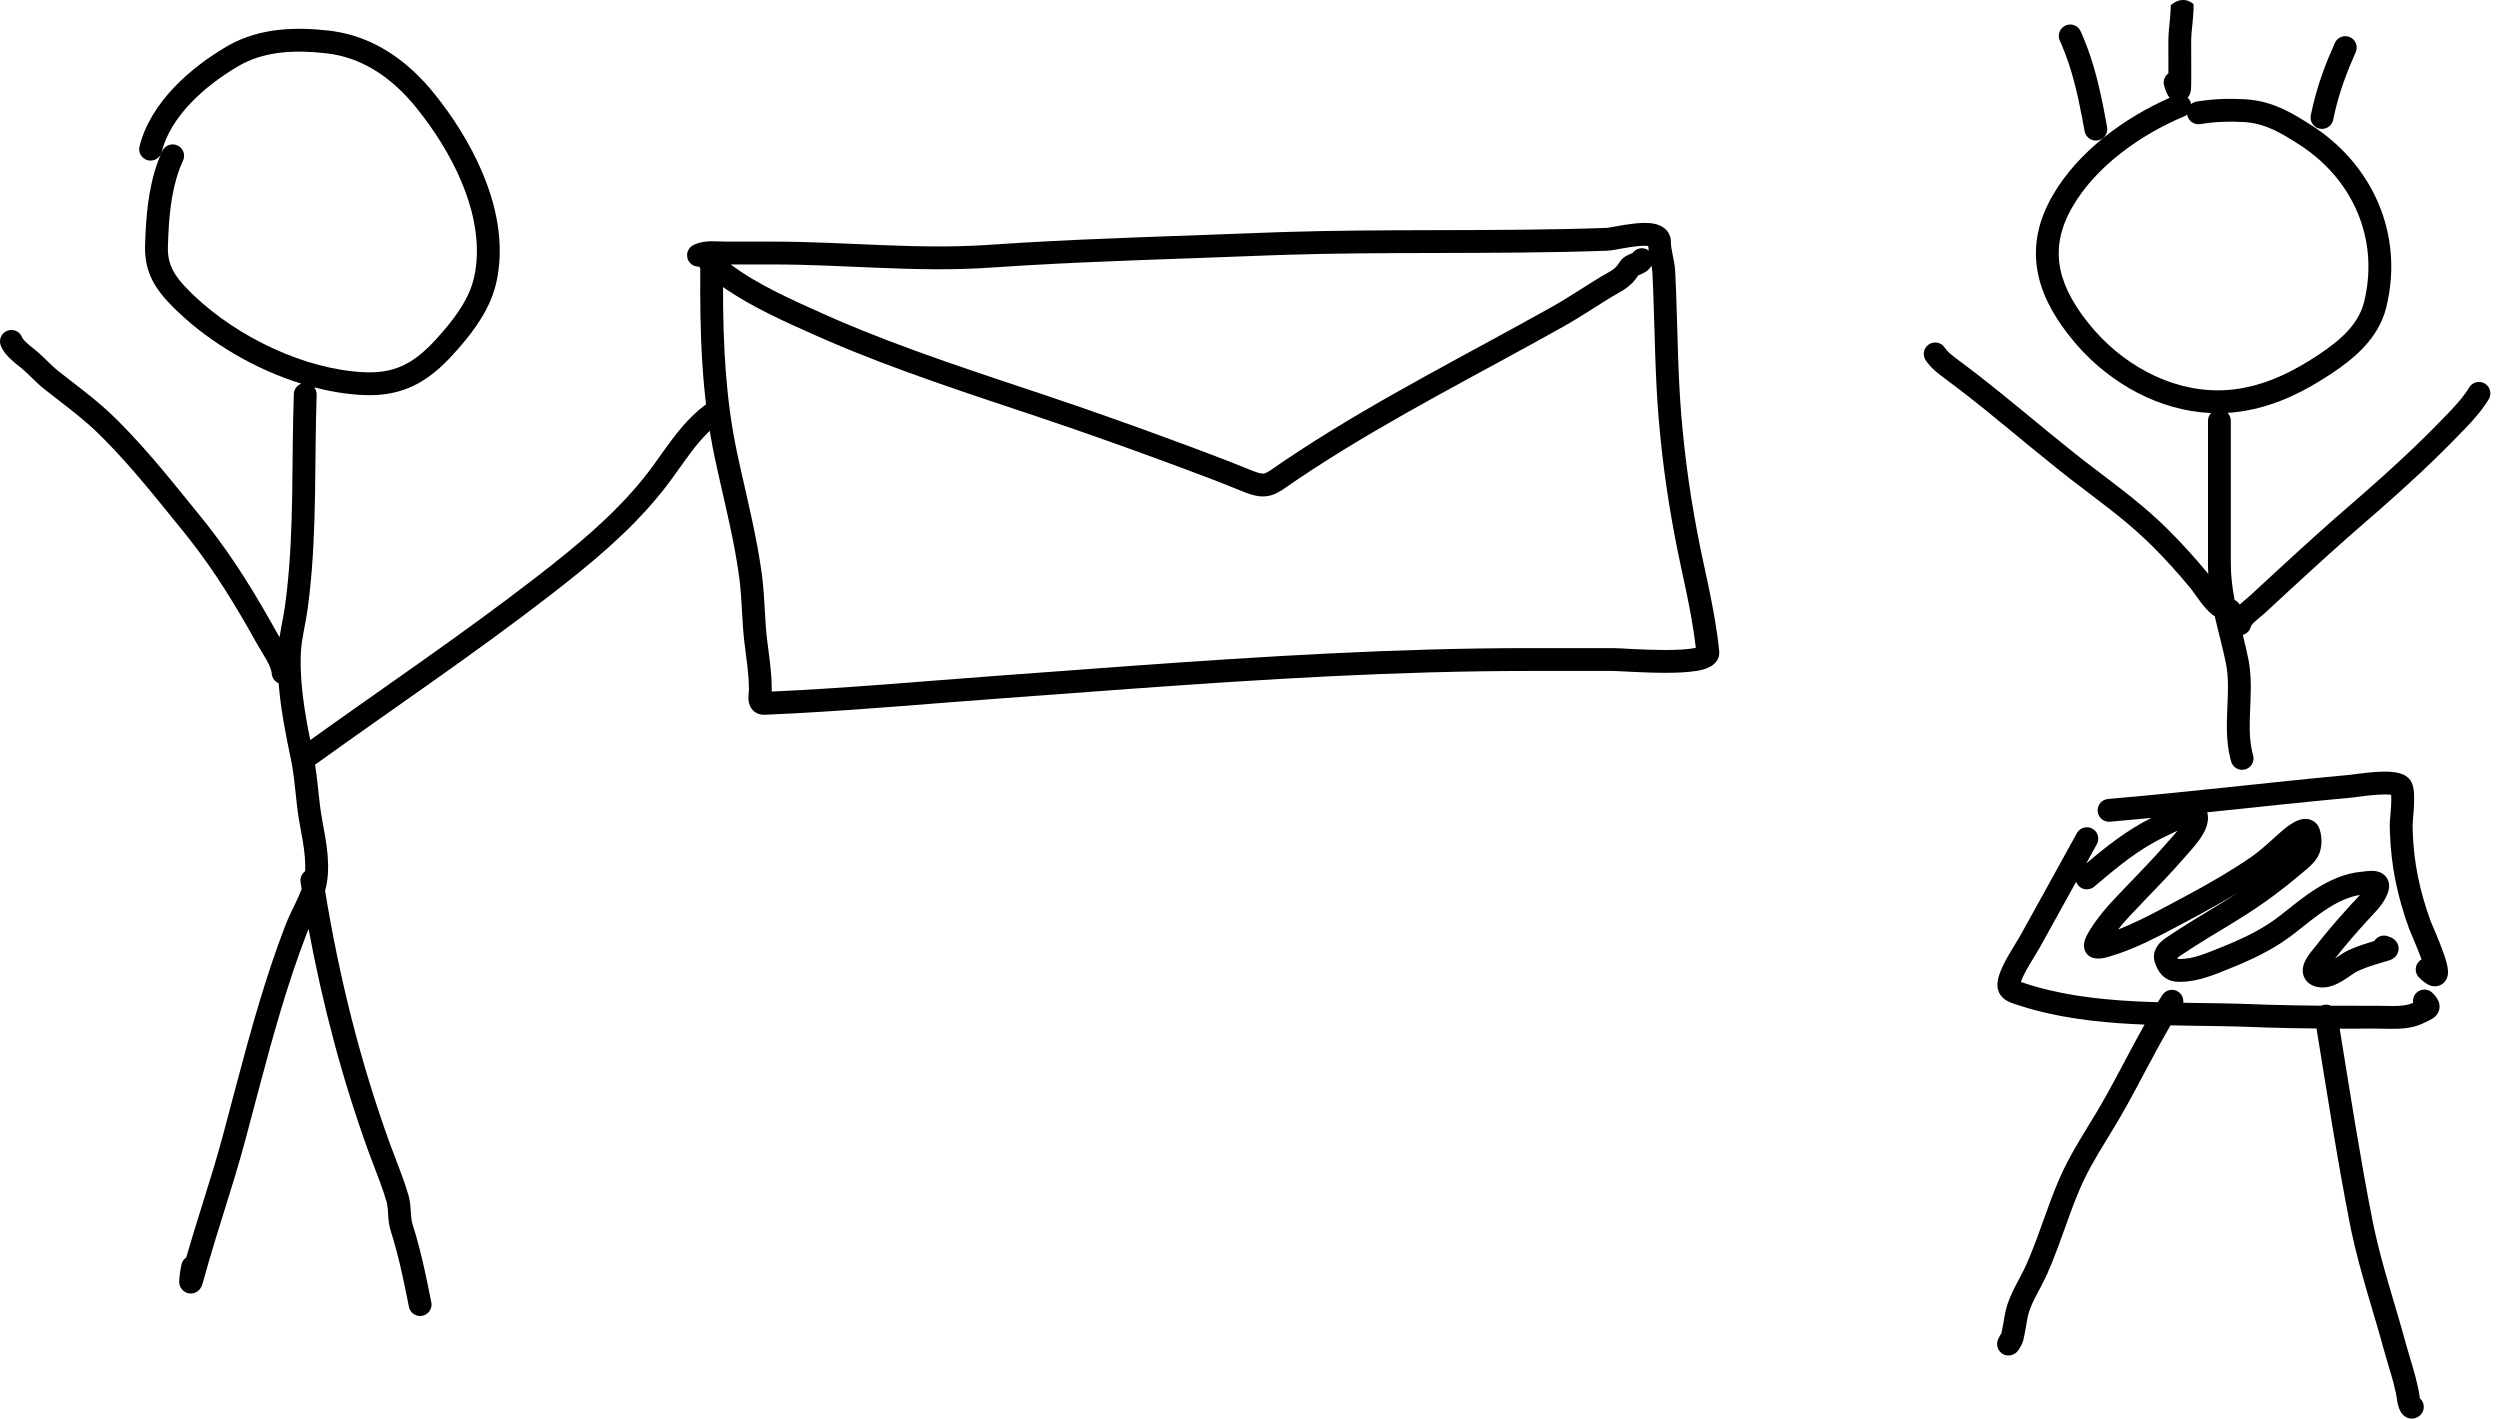 <?xml version="1.0" encoding="UTF-8"?> <svg xmlns="http://www.w3.org/2000/svg" width="185" height="105" viewBox="0 0 185 105" fill="none"><g clip-path="url(#clip0_2_15)"><path d="M16.989 3.318C19.309 2.047 21.907 1.994 24.315 2.262L24.621 2.301C27.751 2.743 30.218 4.561 32.108 6.893L32.648 7.581C35.246 11.005 37.596 15.783 36.836 20.354L36.746 20.826C36.335 22.738 35.175 24.351 34.009 25.692L33.511 26.249C32.608 27.241 31.677 28.035 30.584 28.555C29.618 29.014 28.568 29.241 27.36 29.244L26.833 29.231C25.656 29.173 24.451 28.975 23.25 28.663C23.369 28.815 23.439 29.007 23.432 29.215C23.268 34.033 23.459 39.095 22.894 44.035L22.77 45.022C22.686 45.644 22.554 46.283 22.452 46.85C22.373 47.29 22.307 47.709 22.273 48.118L22.252 48.525C22.202 50.6 22.535 52.663 22.959 54.763C28.568 50.745 34.244 46.914 39.663 42.722L40.862 41.785C43.642 39.586 46.27 37.282 48.316 34.482L49.132 33.341C49.974 32.162 50.922 30.911 52.161 29.982C52.534 29.702 53.064 29.778 53.344 30.151C53.623 30.524 53.547 31.053 53.175 31.333C52.131 32.116 51.345 33.157 50.524 34.303L49.681 35.479C47.5 38.463 44.723 40.886 41.905 43.115L40.696 44.059C35.076 48.407 29.131 52.403 23.408 56.519L23.335 56.566C23.329 56.569 23.322 56.572 23.315 56.575C23.41 57.167 23.476 57.751 23.535 58.314C23.621 59.128 23.698 59.894 23.837 60.649L24.065 61.915C24.14 62.366 24.206 62.838 24.245 63.31C24.314 64.155 24.298 65.064 24.057 65.922C25.098 72.292 26.652 78.556 28.849 84.618L29.194 85.535C29.553 86.474 29.943 87.466 30.229 88.458L30.273 88.629C30.366 89.028 30.386 89.418 30.404 89.715C30.427 90.089 30.449 90.343 30.521 90.568L30.742 91.289C31.095 92.495 31.372 93.716 31.624 94.927L31.917 96.373L31.93 96.459C31.971 96.885 31.682 97.282 31.254 97.368C30.825 97.453 30.407 97.198 30.281 96.789L30.26 96.705L29.969 95.266C29.721 94.076 29.456 92.909 29.122 91.767L28.913 91.085C28.766 90.628 28.739 90.166 28.718 89.819C28.7 89.533 28.685 89.311 28.649 89.116L28.605 88.927C28.333 87.985 27.984 87.101 27.623 86.159L27.261 85.193C25.318 79.834 23.873 74.328 22.835 68.742L22.721 69.017C21.294 72.706 20.212 76.607 19.177 80.506L18.145 84.398C17.675 86.154 17.135 87.887 16.599 89.599C16.197 90.887 15.796 92.164 15.426 93.445L15.065 94.727C15.028 94.865 14.992 94.985 14.959 95.078C14.944 95.119 14.918 95.186 14.882 95.254C14.865 95.285 14.827 95.353 14.765 95.424C14.732 95.463 14.543 95.682 14.202 95.716C13.742 95.761 13.478 95.453 13.392 95.313C13.312 95.182 13.287 95.061 13.28 95.023C13.261 94.929 13.261 94.845 13.261 94.812C13.26 94.727 13.268 94.633 13.275 94.556C13.304 94.251 13.381 93.754 13.431 93.556C13.483 93.345 13.611 93.172 13.778 93.06C14.163 91.727 14.576 90.406 14.986 89.095C15.523 87.379 16.052 85.678 16.512 83.96L17.541 80.081C18.58 76.167 19.687 72.178 21.145 68.407L21.302 68.028C21.464 67.653 21.642 67.293 21.803 66.959C22.004 66.547 22.182 66.167 22.324 65.787L22.243 65.282L22.234 65.195C22.219 64.903 22.356 64.631 22.582 64.467C22.597 64.145 22.59 63.804 22.56 63.448C22.526 63.029 22.467 62.608 22.398 62.192L22.175 60.954C22.021 60.121 21.939 59.283 21.855 58.492C21.792 57.888 21.727 57.307 21.632 56.738L21.525 56.172C21.142 54.36 20.767 52.481 20.621 50.562C20.37 50.454 20.177 50.228 20.123 49.948L20.111 49.862L20.098 49.758C20.054 49.511 19.936 49.221 19.746 48.874C19.64 48.681 19.523 48.488 19.399 48.285L19.033 47.67C17.486 44.886 15.922 42.313 13.986 39.855L13.595 39.366C11.643 36.965 9.764 34.569 7.634 32.433L7.204 32.009C6.295 31.128 5.327 30.383 4.307 29.595L3.271 28.785C2.911 28.499 2.585 28.181 2.298 27.901C2.074 27.682 1.871 27.486 1.67 27.312L1.467 27.145C1.292 27.008 1.009 26.787 0.751 26.538C0.546 26.342 0.268 26.046 0.105 25.688L0.043 25.531L0.02 25.447C-0.073 25.029 0.162 24.6 0.577 24.461C0.992 24.323 1.439 24.525 1.615 24.915L1.646 24.996L1.706 25.085C1.757 25.152 1.829 25.232 1.922 25.321C2.109 25.5 2.324 25.669 2.511 25.816L2.771 26.031C3.025 26.25 3.261 26.481 3.476 26.691C3.775 26.982 4.04 27.238 4.322 27.462L5.328 28.247C6.351 29.038 7.412 29.857 8.381 30.796L8.827 31.237C11.039 33.455 12.983 35.936 14.905 38.299L15.314 38.81C17.331 41.371 18.945 44.032 20.511 46.85L20.689 47.15C20.72 46.946 20.754 46.746 20.789 46.551C20.902 45.922 21.018 45.368 21.096 44.793L21.218 43.829C21.77 39.005 21.572 34.146 21.743 29.157C21.755 28.802 21.986 28.506 22.301 28.392C18.892 27.334 15.593 25.387 13.169 23.078L12.836 22.754C12.223 22.141 11.674 21.511 11.293 20.772C10.902 20.015 10.706 19.182 10.735 18.19L10.766 17.338C10.859 15.321 11.109 13.12 12.012 11.174C12.209 10.751 12.712 10.568 13.135 10.764C13.557 10.96 13.741 11.463 13.545 11.886C12.781 13.531 12.546 15.455 12.456 17.404L12.425 18.24C12.403 18.961 12.541 19.508 12.794 19.997C13.055 20.504 13.458 20.987 14.03 21.559L14.339 21.861C17.585 24.95 22.534 27.328 26.916 27.543L27.353 27.554C28.346 27.553 29.146 27.368 29.857 27.03C30.68 26.638 31.44 26.014 32.263 25.112L32.743 24.572C33.843 23.303 34.774 21.964 35.094 20.471L35.17 20.072C35.81 16.195 33.805 11.905 31.316 8.621L30.796 7.957C29.137 5.911 27.102 4.436 24.63 4.012L24.129 3.942C21.915 3.696 19.805 3.773 17.981 4.704L17.621 4.903C15.129 6.365 12.622 8.612 11.964 11.245L11.144 11.039L10.324 10.835C11.152 7.523 14.164 4.972 16.765 3.445L16.989 3.318ZM11.964 11.245C11.851 11.697 11.392 11.973 10.939 11.86C10.487 11.747 10.211 11.288 10.324 10.835L11.964 11.245Z" fill="#B2F050" style="fill:#B2F050;fill:color(display-p3 0.698 0.941 0.314);fill-opacity:1;"></path><path d="M121.013 16.534C121.475 16.488 122.017 16.465 122.473 16.57C122.704 16.623 122.991 16.726 123.231 16.945C123.499 17.19 123.647 17.526 123.647 17.899C123.647 18.178 123.699 18.469 123.775 18.841C123.845 19.189 123.941 19.626 123.964 20.08L124.026 21.453C124.151 24.635 124.16 27.687 124.425 30.843L124.552 32.214C124.874 35.402 125.377 38.512 126.062 41.669L126.069 41.7L126.41 43.29C126.745 44.889 127.051 46.518 127.221 48.174L127.228 48.291C127.231 48.862 126.812 49.196 126.55 49.339C126.263 49.497 125.911 49.584 125.589 49.64C124.925 49.755 124.06 49.789 123.22 49.788C122.368 49.788 121.493 49.753 120.791 49.718C120.058 49.682 119.569 49.651 119.406 49.651H113.139C103.334 49.651 93.547 50.259 83.746 50.968L73.938 51.692C68.914 52.06 63.83 52.521 58.756 52.789L56.583 52.892C56.247 52.906 55.878 52.789 55.629 52.46C55.427 52.193 55.394 51.894 55.385 51.738C55.376 51.564 55.392 51.392 55.403 51.283C55.416 51.144 55.421 51.094 55.421 51.058C55.421 50.495 55.38 49.948 55.319 49.391L55.101 47.658C54.992 46.803 54.947 45.947 54.901 45.129C54.866 44.508 54.832 43.906 54.772 43.314L54.703 42.724C54.353 40.129 53.724 37.621 53.142 35.012L52.897 33.886C51.899 29.186 51.786 24.571 51.821 19.871C51.789 19.827 51.76 19.78 51.738 19.732C51.411 19.75 51.089 19.578 50.933 19.267C50.724 18.849 50.894 18.342 51.311 18.133L51.488 18.054C51.903 17.889 52.332 17.856 52.68 17.852C52.884 17.85 53.086 17.858 53.262 17.866C53.447 17.873 53.6 17.88 53.742 17.88H57.229C59.919 17.88 62.617 18.034 65.264 18.138C67.925 18.243 70.554 18.3 73.173 18.118L75.701 17.957C81.599 17.611 87.505 17.462 93.378 17.227L94.979 17.17C98.713 17.053 102.445 17.041 106.164 17.032C110.418 17.021 114.655 17.015 118.885 16.863L118.903 16.863C118.916 16.861 118.933 16.859 118.956 16.856C119.001 16.85 119.058 16.842 119.127 16.83C119.27 16.807 119.439 16.775 119.642 16.738C120.036 16.668 120.531 16.583 121.013 16.534ZM122.212 19.659C122.082 19.886 121.905 20.036 121.751 20.133C121.596 20.231 121.433 20.297 121.347 20.331C121.283 20.357 121.245 20.374 121.221 20.385C120.928 20.851 120.566 21.191 120.131 21.465L119.928 21.586C119.229 21.979 118.552 22.409 117.852 22.853C117.332 23.183 116.799 23.521 116.25 23.846L115.695 24.165C109.42 27.682 103.088 30.861 97.139 34.735L95.955 35.519C95.764 35.647 95.595 35.765 95.439 35.874C95.285 35.982 95.137 36.086 94.999 36.178C94.731 36.357 94.438 36.535 94.106 36.639C93.463 36.84 92.859 36.71 92.162 36.447L91.856 36.326C91.157 36.039 90.453 35.761 89.746 35.489L87.614 34.683C84.958 33.695 82.289 32.729 79.612 31.801L76.932 30.887C71.75 29.148 66.412 27.438 61.323 25.244L60.308 24.799C58.148 23.833 55.642 22.741 53.504 21.243C53.506 25.428 53.685 29.46 54.55 33.535L54.789 34.629C55.361 37.193 56.018 39.831 56.377 42.498L56.453 43.142C56.517 43.783 56.554 44.419 56.588 45.034C56.635 45.866 56.678 46.66 56.778 47.446L56.891 48.317C57.005 49.198 57.111 50.111 57.111 51.058C57.111 51.096 57.107 51.136 57.105 51.175C62.666 50.928 68.225 50.416 73.815 50.006L83.62 49.283C93.434 48.574 103.277 47.96 113.139 47.96H119.406C119.624 47.96 120.211 47.998 120.874 48.031C121.567 48.065 122.41 48.099 123.22 48.099C124.042 48.099 124.786 48.064 125.3 47.975C125.374 47.962 125.438 47.947 125.492 47.935C125.324 46.5 125.057 45.078 124.756 43.641L124.417 42.059L124.411 42.028C123.713 38.812 123.2 35.639 122.872 32.384L122.742 30.985C122.476 27.822 122.457 24.61 122.335 21.495L122.277 20.167C122.268 20.003 122.244 19.838 122.212 19.659ZM121.969 18.198C121.788 18.178 121.522 18.181 121.182 18.215C120.772 18.256 120.335 18.332 119.941 18.403C119.683 18.449 119.385 18.505 119.153 18.534L118.946 18.552C114.682 18.705 110.416 18.711 106.168 18.721C102.447 18.73 98.738 18.742 95.034 18.859L93.446 18.915C87.539 19.152 81.671 19.299 75.804 19.644L73.29 19.804C70.575 19.992 67.871 19.932 65.198 19.826C62.511 19.72 59.875 19.57 57.229 19.57H54.071C56.094 21.084 58.616 22.192 60.998 23.257L61.995 23.695C66.996 25.85 72.25 27.534 77.469 29.285L80.165 30.204C82.857 31.137 85.538 32.108 88.203 33.1L90.353 33.912C91.069 34.188 91.785 34.471 92.498 34.763L92.774 34.871C93.353 35.087 93.502 35.057 93.6 35.027C93.692 34.998 93.819 34.934 94.061 34.773C94.179 34.694 94.311 34.602 94.47 34.49C94.627 34.381 94.807 34.255 95.011 34.117L96.21 33.322C102.237 29.399 108.684 26.158 114.869 22.692L115.391 22.391C115.91 22.084 116.423 21.759 116.948 21.426C117.641 20.986 118.355 20.531 119.1 20.113L119.335 19.965C119.548 19.814 119.698 19.651 119.822 19.44L119.878 19.352C120.017 19.155 120.188 19.027 120.329 18.945C120.477 18.858 120.636 18.796 120.712 18.765C120.754 18.748 120.783 18.735 120.806 18.725C121.043 18.391 121.495 18.27 121.873 18.459C121.92 18.483 121.964 18.511 122.005 18.542C121.99 18.43 121.978 18.315 121.969 18.198Z" fill="#B2F050" style="fill:#B2F050;fill:color(display-p3 0.698 0.941 0.314);fill-opacity:1;"></path><path d="M175.722 57.131C176.128 57.101 176.569 57.086 176.962 57.118C177.158 57.134 177.365 57.164 177.561 57.218C177.7 57.258 177.869 57.319 178.031 57.423L178.189 57.542L178.271 57.621C178.444 57.81 178.516 58.029 178.549 58.147C178.594 58.31 178.617 58.482 178.63 58.636C178.656 58.948 178.649 59.307 178.633 59.636C178.617 59.969 178.59 60.301 178.567 60.561C178.556 60.694 178.547 60.804 178.54 60.892C178.533 60.989 178.531 61.024 178.531 61.024L178.541 61.496C178.615 63.836 179.051 65.917 179.868 68.164L180.264 69.102C180.462 69.575 180.698 70.158 180.874 70.677C180.961 70.934 181.04 71.195 181.091 71.428C181.116 71.545 181.138 71.67 181.147 71.794C181.156 71.906 181.16 72.073 181.115 72.249C181.07 72.427 180.937 72.74 180.58 72.902C180.246 73.054 179.938 72.967 179.788 72.908C179.572 72.822 179.368 72.667 179.186 72.501L179.011 72.333L178.952 72.268C178.682 71.936 178.702 71.447 179.011 71.137C179.067 71.082 179.129 71.035 179.194 70.998C179.049 70.593 178.87 70.149 178.705 69.756L178.28 68.741C177.408 66.342 176.933 64.086 176.853 61.553L176.842 61.042C176.84 60.905 176.865 60.641 176.884 60.418C176.906 60.159 176.931 59.854 176.945 59.553C176.959 59.268 176.96 59.012 176.947 58.816C176.911 58.811 176.87 58.806 176.824 58.803C176.558 58.781 176.216 58.789 175.845 58.816C175.479 58.843 175.11 58.885 174.796 58.925L174.067 59.018C170.524 59.345 166.929 59.737 163.337 60.11C163.449 60.532 163.367 60.933 163.254 61.237C163.135 61.557 162.954 61.858 162.776 62.111C162.603 62.358 162.402 62.602 162.224 62.808L161.805 63.283C161.277 63.897 160.729 64.496 160.177 65.083L158.518 66.816C157.876 67.482 157.267 68.113 156.741 68.782C157.862 68.35 158.96 67.788 160.069 67.202L161.742 66.31C163.408 65.412 165.044 64.481 166.57 63.43L166.874 63.212C167.566 62.692 168.15 62.107 168.909 61.45L169.247 61.178C169.401 61.063 169.589 60.936 169.781 60.834C169.956 60.741 170.253 60.602 170.584 60.598C170.768 60.596 171.006 60.636 171.23 60.79C171.401 60.908 171.519 61.061 171.595 61.219L171.657 61.379L171.72 61.614C171.774 61.857 171.8 62.121 171.788 62.383C171.775 62.684 171.71 63.032 171.539 63.354L171.459 63.491C171.269 63.784 171.026 64.026 170.814 64.216L170.228 64.709C169.602 65.241 168.96 65.751 168.303 66.239L167.641 66.72C166.623 67.445 165.567 68.094 164.532 68.721C163.75 69.195 162.983 69.656 162.233 70.136L161.49 70.626C161.443 70.658 161.388 70.694 161.346 70.721C161.3 70.752 161.258 70.78 161.219 70.807C161.187 70.83 161.159 70.851 161.136 70.87C161.142 70.884 161.148 70.898 161.154 70.91C161.166 70.933 161.177 70.95 161.185 70.961C161.189 70.961 161.195 70.961 161.201 70.962L161.391 70.965C162.334 70.951 163.282 70.535 164.398 70.089L164.994 69.844C166.37 69.265 167.644 68.612 168.772 67.721L170.022 66.734C170.466 66.393 170.937 66.052 171.424 65.747C172.405 65.132 173.529 64.614 174.778 64.507L175.174 64.462C175.325 64.446 175.551 64.428 175.773 64.459C175.975 64.486 176.402 64.585 176.647 65.008C176.859 65.373 176.804 65.75 176.721 66.011L176.684 66.116C176.503 66.589 176.211 66.986 175.937 67.306C175.812 67.452 175.664 67.612 175.523 67.761L175.157 68.151C174.33 69.063 173.535 69.978 172.788 70.932C172.877 70.873 172.969 70.811 173.067 70.744C173.264 70.611 173.504 70.451 173.744 70.338L174.069 70.192C174.615 69.962 175.172 69.792 175.697 69.635C175.908 69.291 176.343 69.138 176.731 69.293C176.733 69.293 176.736 69.295 176.741 69.297C176.751 69.3 176.781 69.31 176.803 69.318C176.836 69.33 176.948 69.369 177.056 69.433C177.103 69.462 177.235 69.545 177.343 69.701C177.483 69.904 177.574 70.234 177.412 70.571C177.293 70.82 177.094 70.936 177.027 70.972C176.983 70.997 176.939 71.016 176.899 71.032L176.794 71.069C176.032 71.3 175.369 71.477 174.736 71.745L174.467 71.865C174.36 71.916 174.219 72.004 174.016 72.142C173.831 72.268 173.592 72.435 173.352 72.581C172.935 72.832 172.269 73.178 171.532 73.046L171.384 73.012C170.968 72.901 170.536 72.613 170.426 72.063C170.34 71.635 170.506 71.254 170.611 71.05C170.828 70.633 171.247 70.159 171.317 70.068L171.944 69.28C172.579 68.502 173.237 67.751 173.905 67.015L174.296 66.6C174.41 66.48 174.518 66.363 174.636 66.225C173.859 66.349 173.093 66.695 172.321 67.178C171.884 67.452 171.464 67.757 171.05 68.075L169.818 69.048C168.524 70.07 167.095 70.794 165.647 71.403L165.026 71.658C164.048 72.049 162.758 72.635 161.399 72.654L161.127 72.65C160.656 72.629 160.259 72.451 159.96 72.13C159.764 71.918 159.636 71.672 159.548 71.456L159.471 71.253C159.229 70.572 159.572 70.042 159.844 69.762C160.089 69.51 160.432 69.301 160.544 69.225L161.318 68.716C162.097 68.216 162.886 67.743 163.656 67.276C164.322 66.873 164.975 66.469 165.613 66.052C164.602 66.666 163.57 67.245 162.541 67.799L160.859 68.695C159.579 69.372 158.207 70.077 156.754 70.576L156.126 70.776C156.028 70.805 155.852 70.86 155.668 70.894C155.533 70.92 155.349 70.944 155.147 70.928L154.939 70.897C154.602 70.822 154.356 70.579 154.259 70.281C154.184 70.053 154.213 69.85 154.231 69.755C154.269 69.549 154.359 69.352 154.419 69.232C154.543 68.982 154.701 68.74 154.711 68.725L154.999 68.292C155.694 67.3 156.535 66.44 157.302 65.644L158.946 63.925C159.486 63.352 160.014 62.773 160.523 62.181L160.946 61.703C161.011 61.628 161.076 61.549 161.141 61.469C160.995 61.535 160.859 61.599 160.738 61.657L160.28 61.881C158.314 62.801 156.722 64.12 154.976 65.61L154.907 65.663C154.555 65.906 154.068 65.849 153.784 65.516C153.716 65.436 153.666 65.347 153.633 65.254C153.327 65.808 153.131 66.165 152.943 66.506L150.949 70.105C150.857 70.272 150.721 70.493 150.583 70.718C150.44 70.951 150.282 71.206 150.131 71.469C149.851 71.952 149.638 72.375 149.546 72.666C152.186 73.578 155.007 73.938 157.911 74.093C158.498 74.124 159.088 74.145 159.678 74.163C159.788 73.986 159.9 73.809 160.013 73.633C160.266 73.242 160.789 73.129 161.181 73.382C161.464 73.564 161.601 73.889 161.56 74.203C161.806 74.207 162.054 74.213 162.301 74.216C163.765 74.237 165.238 74.251 166.684 74.308L167.834 74.349C169.145 74.39 170.457 74.41 171.771 74.422C171.839 74.39 171.913 74.366 171.991 74.353C172.169 74.324 172.343 74.353 172.494 74.425C173.63 74.432 174.768 74.434 175.906 74.428L176.698 74.44C176.945 74.446 177.187 74.449 177.454 74.436C177.922 74.414 178.291 74.343 178.572 74.205C178.532 73.947 178.611 73.673 178.81 73.474C179.139 73.145 179.674 73.145 180.004 73.474C180.151 73.621 180.339 73.825 180.442 74.071C180.502 74.212 180.551 74.406 180.518 74.631C180.484 74.862 180.375 75.04 180.264 75.163C180.085 75.359 179.843 75.468 179.763 75.506L179.421 75.67C178.805 76.001 178.123 76.096 177.533 76.124C177.258 76.137 176.952 76.135 176.665 76.13L175.915 76.118C174.99 76.122 174.063 76.123 173.136 76.12C173.907 80.856 174.633 85.579 175.553 90.262L175.673 90.844C176.293 93.745 177.251 96.54 178.059 99.515L178.328 100.441C178.614 101.391 178.936 102.444 179.071 103.476C179.085 103.489 179.1 103.501 179.113 103.514C179.443 103.844 179.443 104.379 179.113 104.709L179.05 104.766C178.891 104.898 178.652 105.005 178.362 104.968C178.083 104.931 177.903 104.777 177.827 104.701C177.677 104.551 177.597 104.372 177.564 104.297C177.506 104.162 177.455 104.001 177.426 103.865L177.403 103.74C177.287 102.806 177.009 101.927 176.718 100.96L176.428 99.958C175.66 97.13 174.655 94.165 174.018 91.184L173.896 90.588C172.951 85.779 172.207 80.918 171.422 76.109C170.209 76.097 168.995 76.076 167.781 76.038L166.617 75.997C165.199 75.941 163.752 75.926 162.277 75.906C161.728 75.898 161.175 75.886 160.62 75.875C160.059 76.83 159.528 77.812 158.996 78.811C158.317 80.087 157.633 81.394 156.893 82.67L156.571 83.215C155.717 84.64 154.872 85.935 154.202 87.334L153.926 87.94C153.493 88.946 153.124 89.981 152.742 91.048C152.458 91.84 152.166 92.65 151.839 93.454L151.499 94.255C151.237 94.844 150.863 95.499 150.604 96.013C150.356 96.504 150.164 96.952 150.062 97.391L150.023 97.579C149.958 97.956 149.899 98.338 149.818 98.739L149.729 99.146C149.687 99.321 149.609 99.484 149.556 99.587C149.497 99.699 149.43 99.809 149.372 99.892C149.359 99.912 149.295 100.005 149.207 100.085C149.187 100.103 149.109 100.172 148.99 100.227C148.922 100.259 148.415 100.471 148.012 100.035C147.857 99.867 147.812 99.685 147.797 99.594C147.781 99.498 147.786 99.419 147.79 99.377C147.798 99.292 147.817 99.227 147.825 99.201C147.854 99.106 147.9 99.017 147.92 98.977C147.95 98.919 147.989 98.847 148.036 98.764C148.057 98.729 148.08 98.695 148.105 98.664C148.207 98.216 148.269 97.808 148.358 97.291L148.415 97.012C148.564 96.37 148.83 95.78 149.096 95.253C149.423 94.604 149.709 94.121 149.954 93.569L150.275 92.814C150.585 92.053 150.867 91.274 151.152 90.477C151.53 89.424 151.916 88.336 152.374 87.272L152.673 86.615C153.4 85.098 154.313 83.698 155.122 82.346L155.433 81.819C156.15 80.583 156.816 79.31 157.504 78.017C157.893 77.286 158.288 76.55 158.7 75.819C158.407 75.807 158.114 75.796 157.821 75.78C155.027 75.631 152.209 75.294 149.511 74.435L148.973 74.257C148.722 74.17 148.306 74.015 148.044 73.644C147.742 73.217 147.793 72.744 147.864 72.421L147.923 72.201C148.083 71.677 148.397 71.092 148.668 70.623C148.832 70.339 149 70.066 149.143 69.834C149.29 69.593 149.402 69.412 149.472 69.286L151.464 65.689C151.857 64.976 152.289 64.191 153.687 61.655L153.732 61.581C153.976 61.229 154.452 61.111 154.835 61.322C155.244 61.547 155.392 62.062 155.167 62.47L154.379 63.9C155.857 62.65 157.375 61.44 159.198 60.527C158.177 60.625 157.157 60.721 156.141 60.807L156.069 59.965L155.997 59.124C162.001 58.613 167.874 57.892 173.912 57.336L174.58 57.25C174.906 57.208 175.311 57.161 175.722 57.131ZM148.77 99.184L149.464 99.58L148.106 98.803L148.77 99.184ZM156.141 60.807C155.676 60.847 155.267 60.502 155.228 60.037C155.188 59.572 155.532 59.164 155.997 59.124L156.141 60.807ZM160.637 0.394C160.637 0.385 161.438 -0.417 162.314 0.293C162.322 0.357 162.325 0.427 162.325 0.432V0.479C162.324 0.548 162.321 0.683 162.321 0.76C162.321 0.8 162.317 0.839 162.312 0.877C162.294 1.233 162.259 1.581 162.227 1.899C162.196 2.197 162.169 2.474 162.156 2.743L162.148 3.011C162.144 3.553 162.147 4.096 162.15 4.647C162.152 4.922 162.153 5.198 162.153 5.476L162.148 6.312C162.147 6.428 162.141 6.538 162.129 6.638C162.119 6.721 162.096 6.871 162.025 7.021C162.002 7.071 161.958 7.146 161.891 7.225C161.971 7.303 162.038 7.398 162.084 7.508C162.111 7.572 162.128 7.639 162.138 7.706C162.25 7.61 162.389 7.543 162.545 7.517C163.731 7.32 164.929 7.276 166.115 7.343L166.49 7.375C168.331 7.57 169.673 8.39 171.085 9.298L171.503 9.577C175.611 12.434 177.737 17.248 176.69 22.274L176.575 22.777C176.002 25.071 174.156 26.576 172.466 27.686L171.755 28.139C169.836 29.332 167.742 30.241 165.418 30.502L164.95 30.545C164.913 30.547 164.875 30.548 164.838 30.55C164.988 30.703 165.081 30.912 165.081 31.142V41.698C165.081 42.638 165.193 43.519 165.363 44.4C165.52 44.472 165.649 44.59 165.736 44.736C165.879 44.604 166.025 44.483 166.147 44.383C166.287 44.267 166.384 44.188 166.456 44.121L168.333 42.387C170.214 40.654 172.109 38.928 174.056 37.249L174.923 36.496C176.939 34.732 178.901 32.92 180.752 31.006L181.314 30.421C181.859 29.847 182.345 29.296 182.719 28.674L182.767 28.602C183.023 28.259 183.503 28.16 183.878 28.384C184.278 28.625 184.407 29.144 184.167 29.544L183.925 29.922C183.505 30.538 183.012 31.09 182.531 31.595L181.967 32.179C180.073 34.138 178.073 35.984 176.035 37.767L175.159 38.528C173.232 40.19 171.355 41.9 169.48 43.629L167.603 45.362C167.486 45.47 167.34 45.588 167.221 45.686C167.091 45.793 166.971 45.894 166.862 45.996C166.627 46.217 166.575 46.327 166.57 46.337L166.549 46.421C166.462 46.702 166.237 46.909 165.966 46.984C166.108 47.56 166.251 48.151 166.371 48.733L166.417 48.978C166.629 50.205 166.554 51.452 166.508 52.562C166.463 53.637 166.445 54.603 166.635 55.507L166.73 55.89L166.749 55.974C166.825 56.396 166.57 56.815 166.149 56.935C165.729 57.055 165.291 56.834 165.133 56.436L165.105 56.355L165.039 56.109C164.735 54.878 164.773 53.627 164.819 52.493C164.865 51.396 164.918 50.411 164.785 49.473L164.716 49.074C164.461 47.838 164.17 46.824 163.895 45.614C163.558 45.385 163.287 45.096 163.083 44.851C162.874 44.601 162.686 44.336 162.526 44.111C162.442 43.991 162.368 43.887 162.301 43.795L162.118 43.555C161.197 42.436 160.231 41.359 159.206 40.349L158.763 39.921C157.046 38.29 155.166 36.957 153.239 35.468L152.41 34.818C149.875 32.799 147.518 30.756 145.01 28.832L143.924 28.014C143.482 27.688 142.912 27.273 142.501 26.657L143.204 26.189L143.907 25.72C144.128 26.052 144.452 26.303 144.928 26.654L146.025 27.481C148.571 29.434 151.008 31.542 153.463 33.497L154.255 34.117C156.127 35.562 158.15 37.009 159.926 38.695L160.391 39.145C161.462 40.201 162.465 41.318 163.414 42.47C163.4 42.218 163.391 41.96 163.391 41.698V31.142C163.391 30.919 163.478 30.715 163.62 30.564C159.792 30.405 156.206 28.382 153.739 25.585L153.478 25.28C152.203 23.756 151.224 22.133 150.837 20.376C150.444 18.593 150.677 16.742 151.703 14.815L151.888 14.48C153.777 11.191 157.248 8.697 160.557 7.236C160.528 7.205 160.506 7.176 160.489 7.153C160.377 7.001 160.305 6.815 160.268 6.716C160.244 6.652 160.222 6.587 160.201 6.523L160.146 6.338L160.126 6.253C160.07 5.93 160.207 5.61 160.463 5.425C160.463 5.17 160.462 4.914 160.461 4.657C160.458 4.11 160.454 3.553 160.459 2.996L160.469 2.666C160.484 2.339 160.515 2.023 160.545 1.729C160.586 1.326 160.624 0.966 160.632 0.607L160.636 0.419V0.402C160.636 0.401 160.637 0.397 160.637 0.394ZM161.849 8.477C161.784 8.532 161.711 8.579 161.629 8.613C158.396 9.96 155.076 12.326 153.356 15.318L153.194 15.609C152.345 17.204 152.186 18.647 152.486 20.012C152.793 21.403 153.591 22.782 154.773 24.196L155.01 24.471C157.487 27.28 161.145 29.13 164.826 28.86L165.229 28.823C167.228 28.599 169.081 27.811 170.863 26.704L171.563 26.257C173.166 25.197 174.524 24.014 174.936 22.367L175.035 21.934C175.937 17.61 174.126 13.458 170.536 10.963L170.172 10.719C168.767 9.815 167.713 9.2 166.305 9.053L166.019 9.031C164.937 8.969 163.866 9.009 162.822 9.183C162.362 9.26 161.927 8.949 161.851 8.489C161.85 8.485 161.849 8.481 161.849 8.477ZM142.735 25.486C143.124 25.227 143.648 25.332 143.907 25.72L142.501 26.657C142.243 26.269 142.348 25.745 142.735 25.486ZM152.846 1.889C153.244 1.708 153.709 1.862 153.925 2.232L153.965 2.309L154.155 2.744C154.953 4.633 155.395 6.584 155.761 8.517L155.925 9.409L155.936 9.494C155.969 9.921 155.674 10.312 155.243 10.39C154.813 10.468 154.4 10.205 154.281 9.794L154.262 9.71L154.099 8.826C153.739 6.927 153.326 5.124 152.6 3.404L152.427 3.009L152.395 2.927C152.258 2.522 152.448 2.07 152.846 1.889ZM172.818 3.1C173.031 2.729 173.495 2.571 173.895 2.749C174.321 2.938 174.513 3.438 174.323 3.864L174.05 4.494C173.435 5.94 172.989 7.247 172.654 8.867L172.632 8.95C172.503 9.358 172.084 9.612 171.655 9.523C171.199 9.429 170.905 8.982 170.999 8.525L171.162 7.793C171.56 6.125 172.087 4.736 172.779 3.177L172.818 3.1Z" fill="#B2F050" style="fill:#B2F050;fill:color(display-p3 0.698 0.941 0.314);fill-opacity:1;"></path></g><defs><clipPath id="clip0_2_15"><rect width="185" height="105" fill="white" style="fill:white;fill-opacity:1;"></rect></clipPath></defs></svg> 